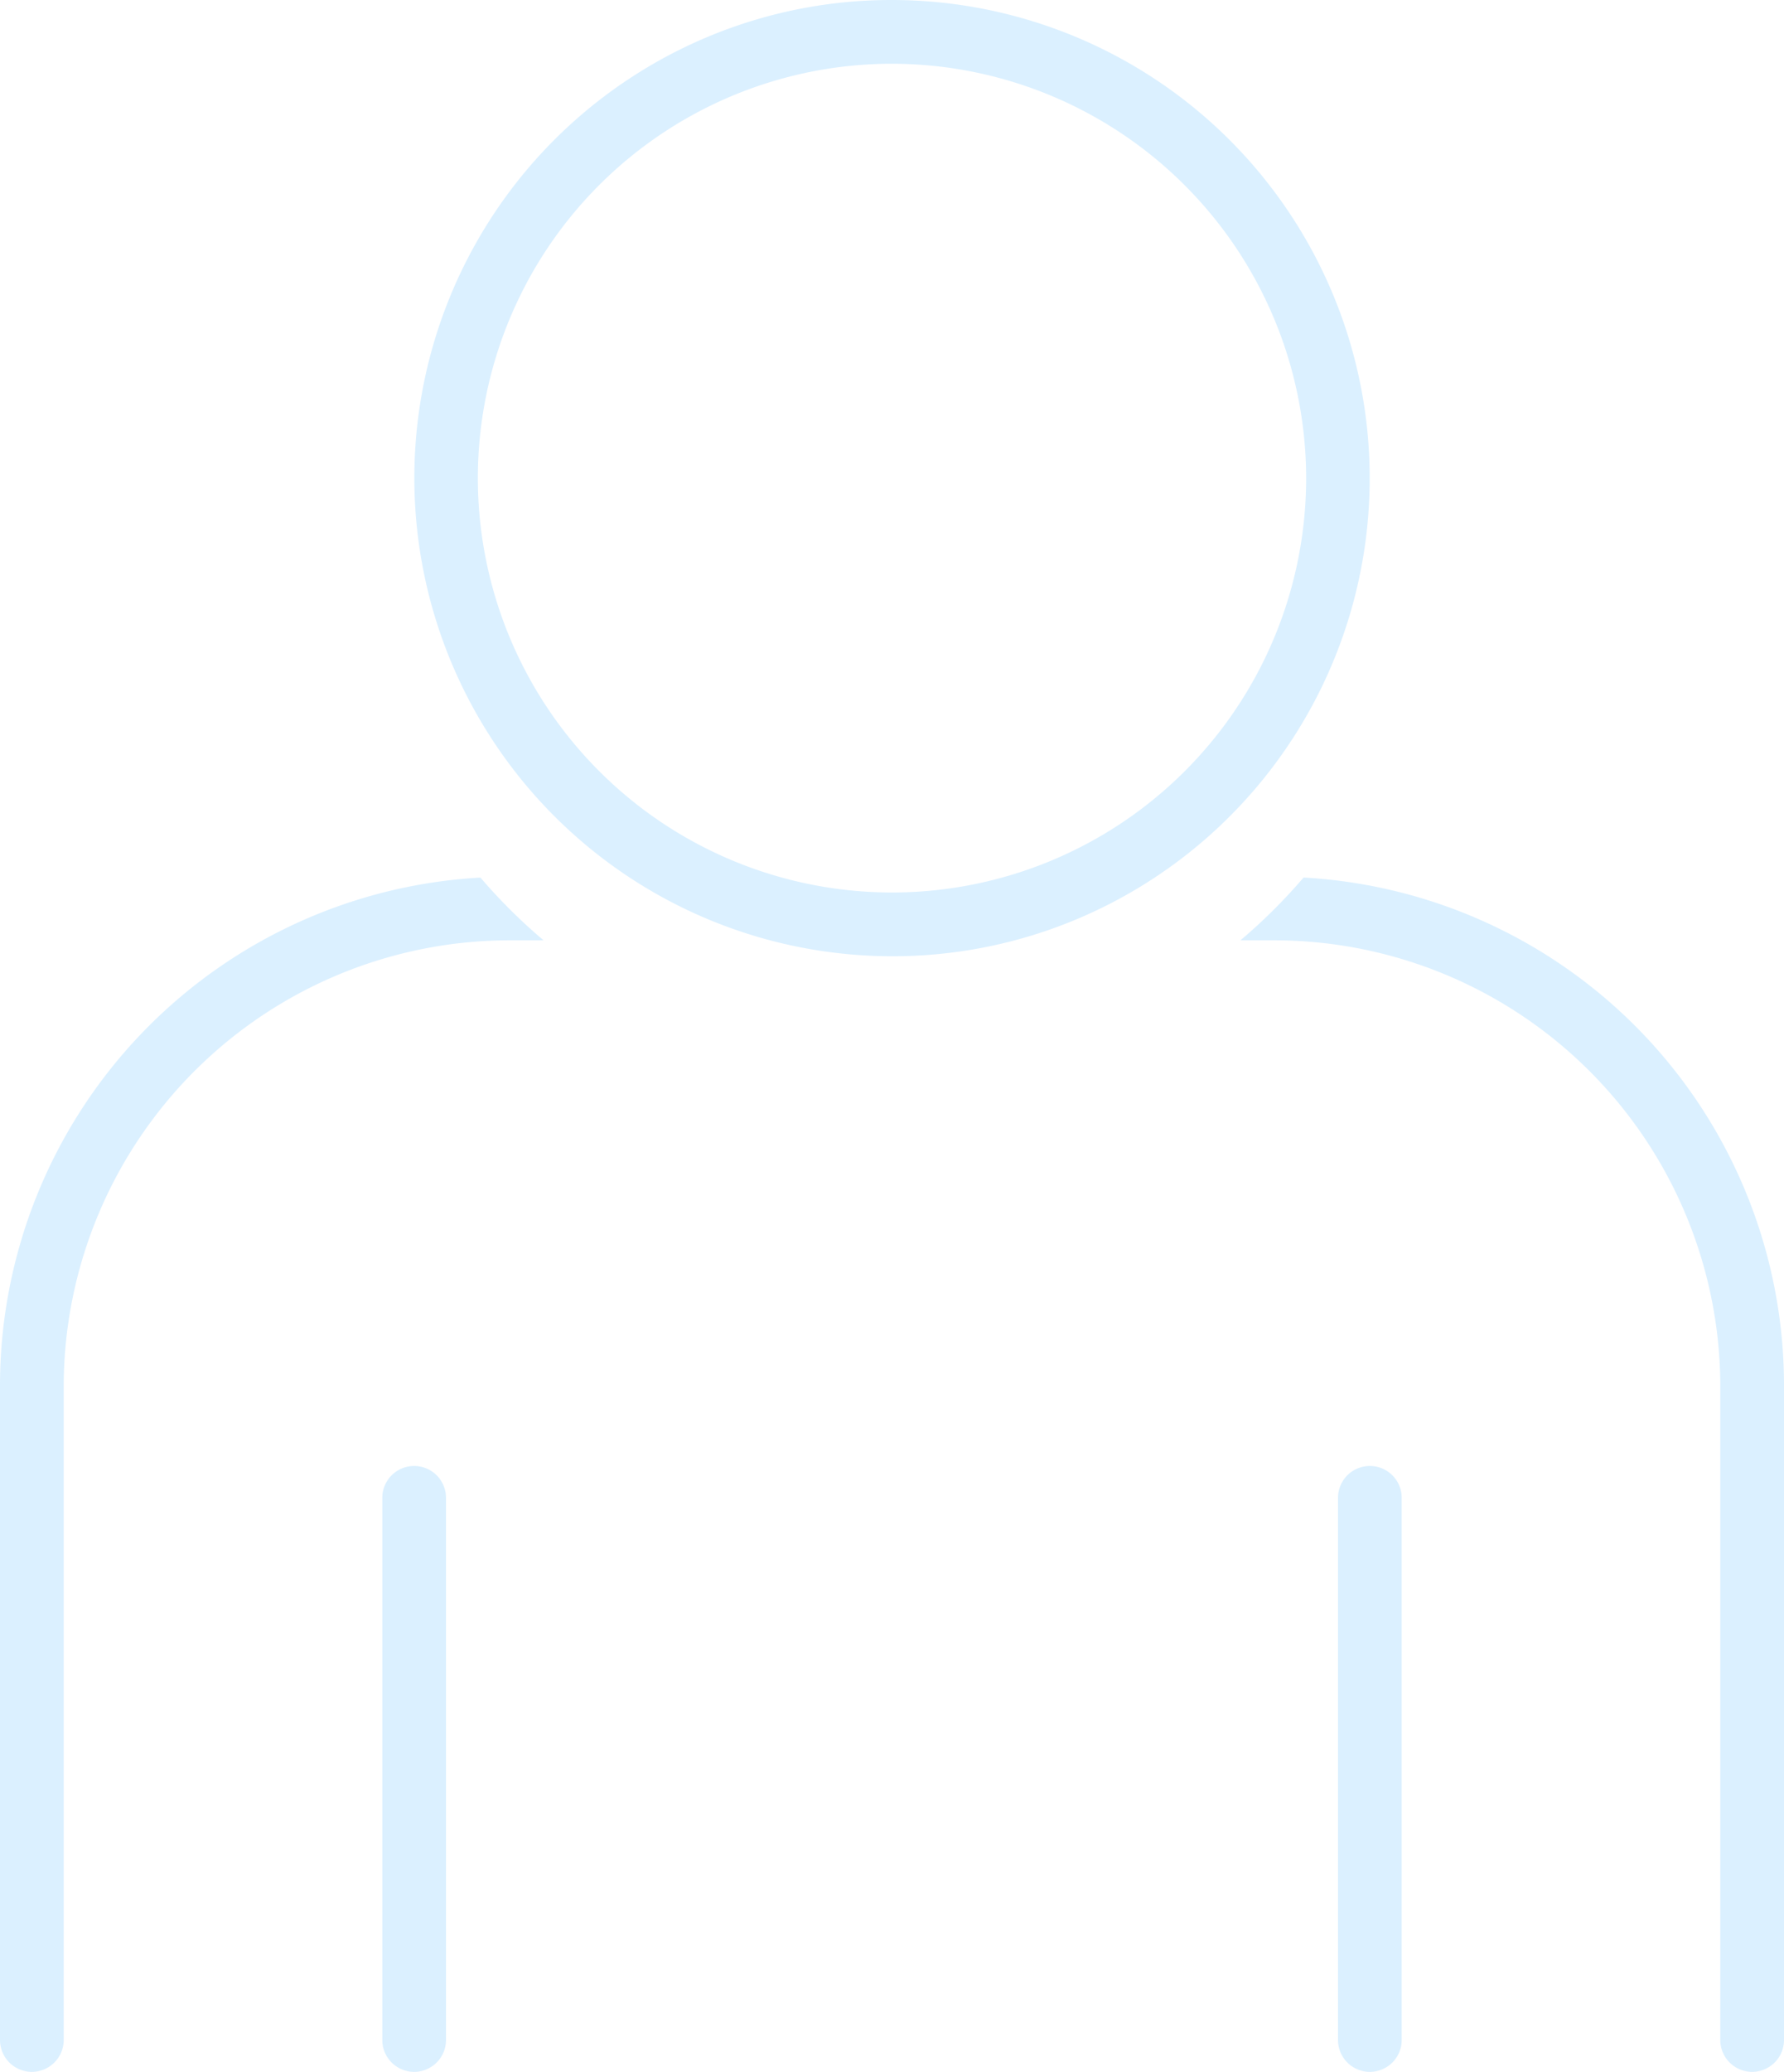 <?xml version="1.0" encoding="UTF-8"?>
<svg xmlns="http://www.w3.org/2000/svg" width="112" height="130.002" viewBox="0 0 112 130.002">
  <path id="Fill_4" data-name="Fill 4" d="M110,130a2,2,0,0,1-2-2V86.749A28.024,28.024,0,0,0,80.053,59H77.876a34.574,34.574,0,0,0,3.962-3.938A31.931,31.931,0,0,1,112,86.749V128A2,2,0,0,1,110,130Zm-24,0a2,2,0,0,1-2-2V93.984a2,2,0,1,1,4,0V128A2,2,0,0,1,86,130Zm-60,0a2,2,0,0,1-2-2V93.984a2,2,0,1,1,4,0V128A2,2,0,0,1,26,130ZM2,130a2,2,0,0,1-2-2V86.749A31.934,31.934,0,0,1,30.163,55.065,34.432,34.432,0,0,0,34.125,59H31.948A28.026,28.026,0,0,0,4,86.749V128A2,2,0,0,1,2,130ZM56,60A30.008,30.008,0,0,1,44.323,2.358,29.811,29.811,0,0,1,56,0h.014A30.008,30.008,0,0,1,67.677,57.643,29.812,29.812,0,0,1,56,60ZM56,4A26,26,0,1,0,82,30,26.03,26.03,0,0,0,56,4Z" fill="#9fd8ff" opacity="0.377"></path>
</svg>
